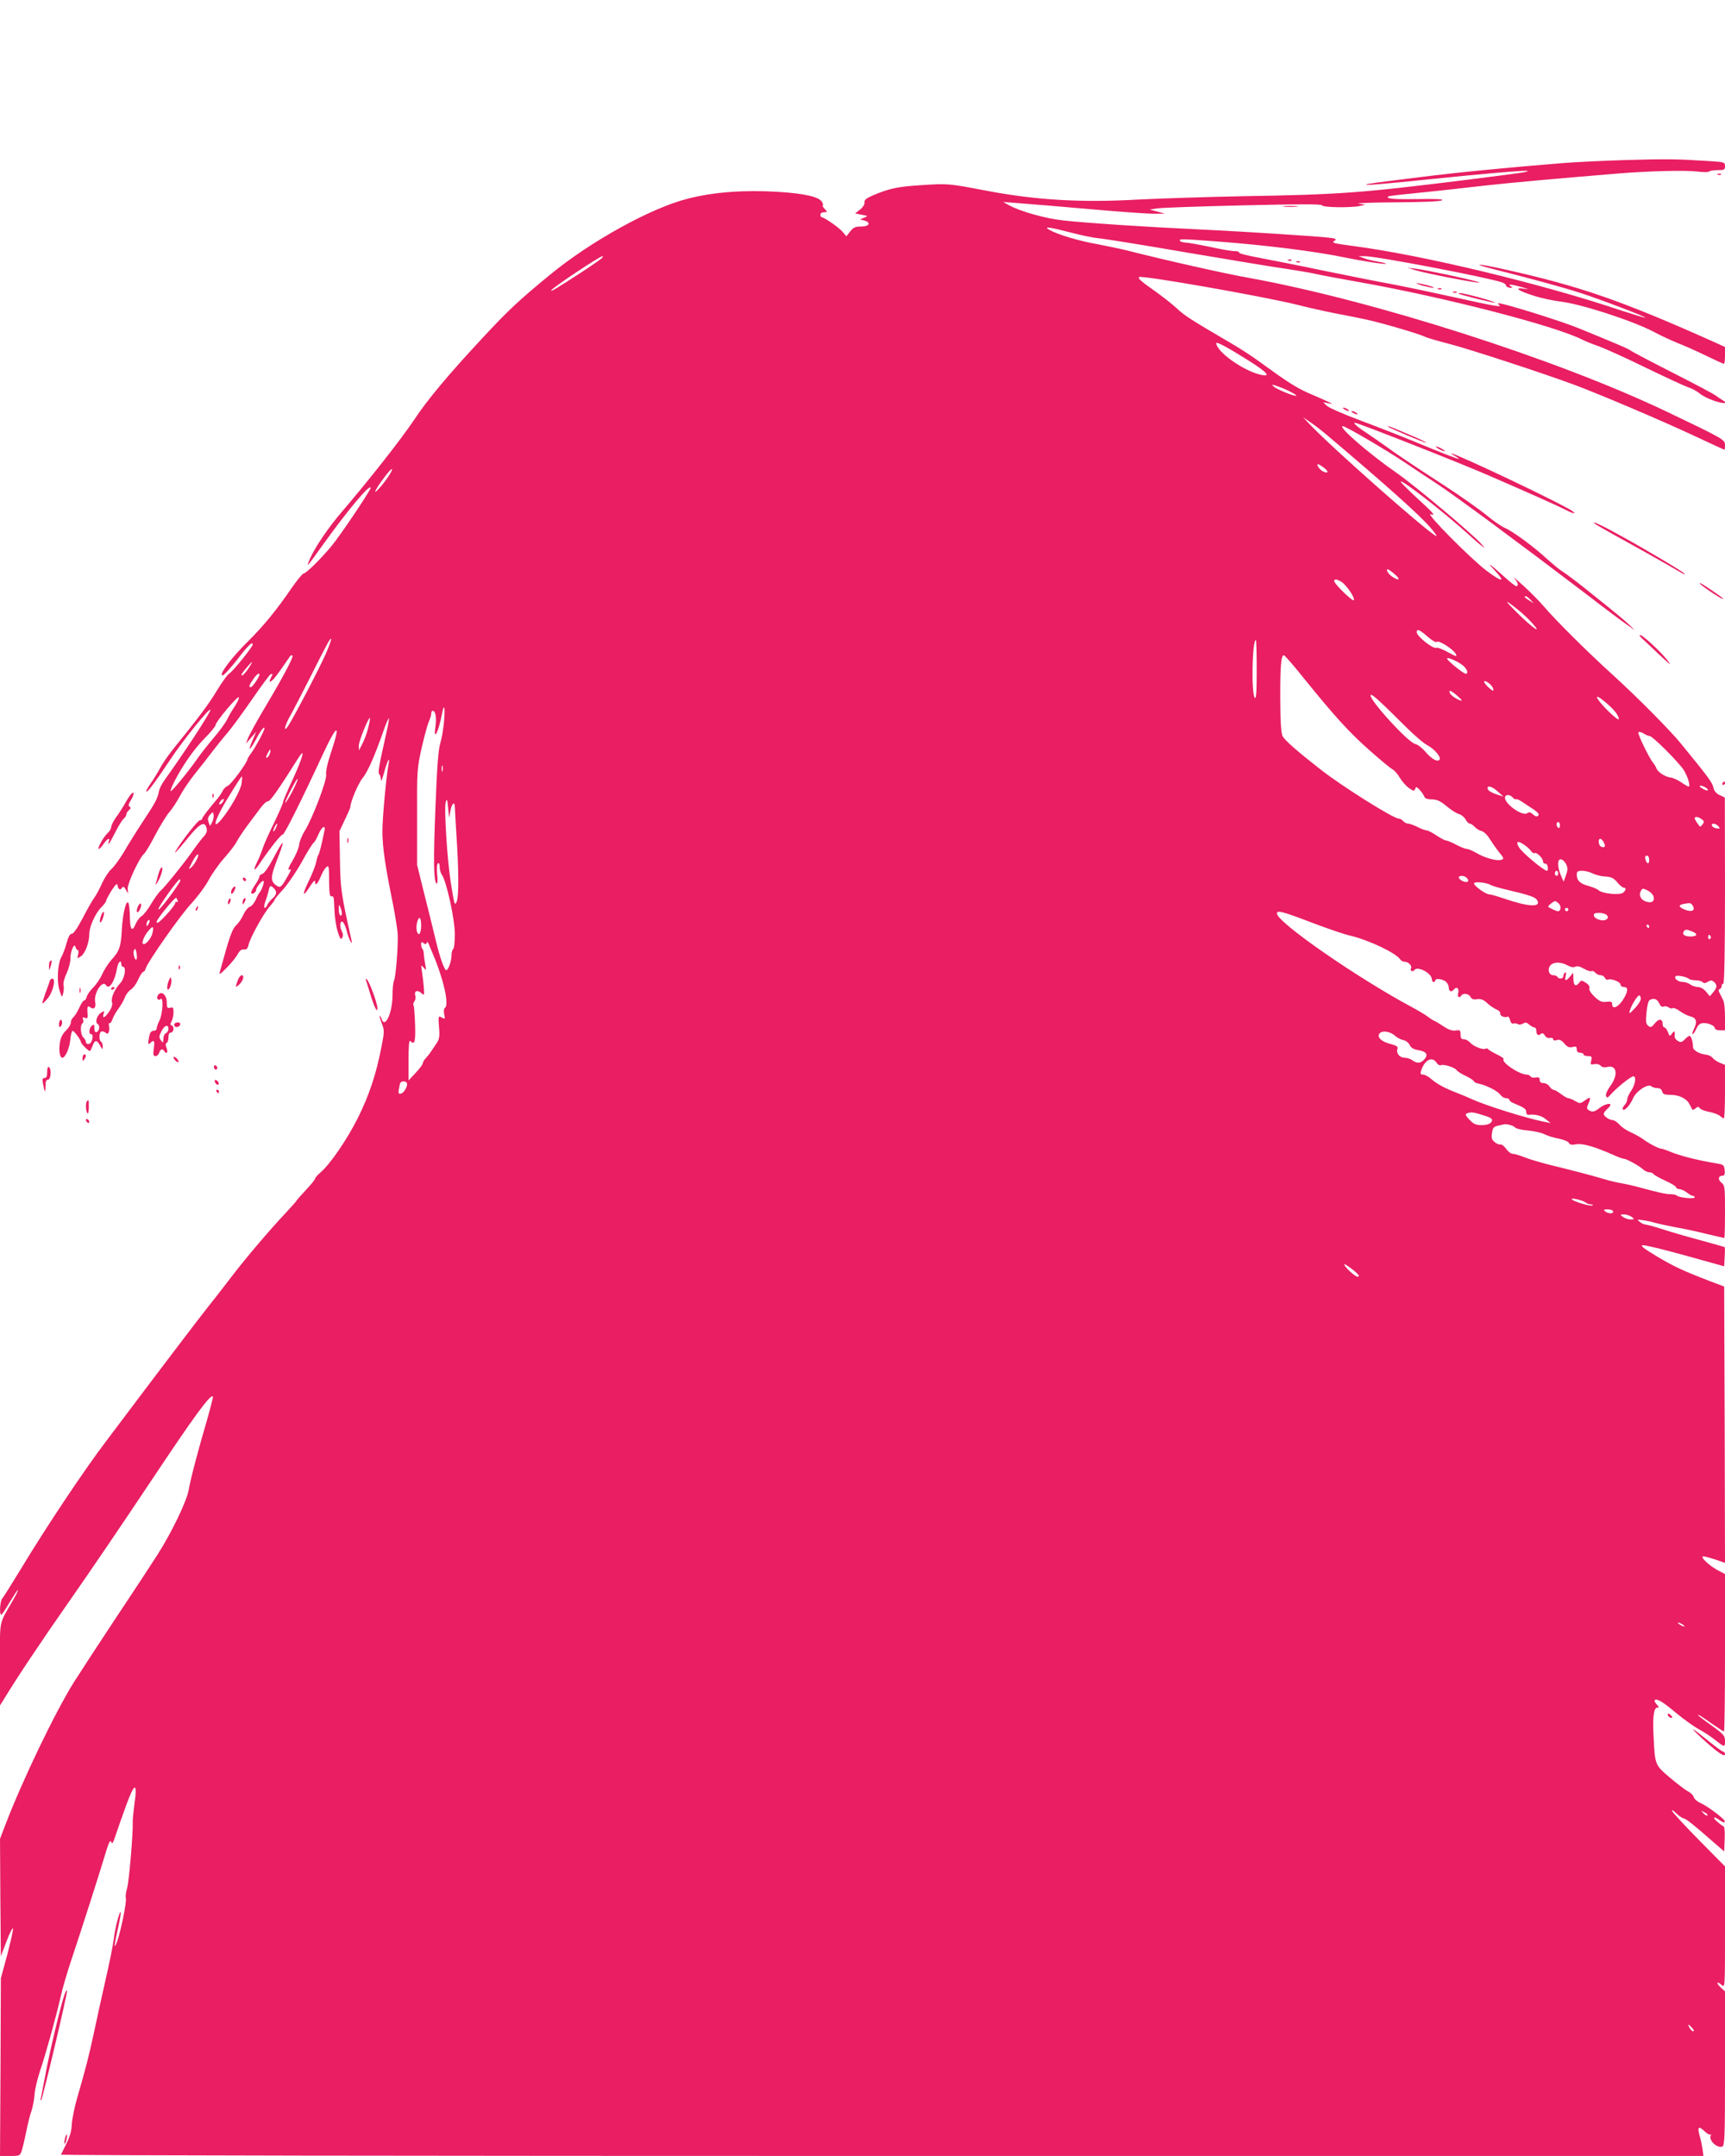 <?xml version="1.0" standalone="no"?>
<!DOCTYPE svg PUBLIC "-//W3C//DTD SVG 20010904//EN"
 "http://www.w3.org/TR/2001/REC-SVG-20010904/DTD/svg10.dtd">
<svg version="1.0" xmlns="http://www.w3.org/2000/svg"
 width="1024pt" height="1280pt" viewBox="0 0 1024 1280"
 preserveAspectRatio="xMidYMid meet">
<g transform="translate(0,1280) scale(0.1,-0.1)"
fill="#e91e63" stroke="none">
<path d="M9655 11850 c-132 -4 -301 -12 -375 -18 -323 -26 -633 -56 -845 -83
-276 -34 -325 -41 -325 -45 0 -5 96 3 380 32 298 31 573 55 578 49 6 -6 -34
-11 -348 -51 -650 -81 -763 -89 -1345 -99 -203 -4 -484 -13 -624 -20 -330 -19
-600 -3 -886 51 -236 45 -237 45 -392 35 -145 -9 -193 -19 -296 -63 -36 -16
-47 -26 -45 -39 2 -11 -9 -29 -26 -43 l-30 -23 40 -8 c38 -7 38 -8 14 -17
l-25 -11 25 -6 c43 -12 31 -36 -18 -36 -35 0 -46 -5 -65 -29 l-23 -29 -20 24
c-19 25 -111 89 -126 89 -4 0 -8 7 -8 15 0 9 9 15 22 15 20 0 21 1 3 20 -10
11 -15 20 -11 20 4 0 2 9 -4 20 -16 31 -102 51 -262 61 -200 12 -380 -1 -533
-40 -220 -55 -578 -253 -821 -453 -186 -153 -247 -210 -402 -377 -200 -215
-324 -363 -402 -481 -79 -118 -266 -356 -431 -549 -79 -92 -158 -208 -188
-276 -27 -62 -23 -57 79 85 144 201 280 363 280 333 0 -14 -183 -287 -234
-347 -63 -76 -150 -161 -164 -161 -6 0 -40 -41 -75 -92 -81 -119 -164 -221
-252 -308 -101 -99 -180 -205 -154 -205 8 0 47 43 88 95 65 85 91 109 91 88 0
-13 -114 -155 -137 -170 -13 -8 -46 -54 -75 -102 -47 -79 -107 -159 -259 -347
-32 -40 -67 -91 -79 -115 -13 -24 -38 -65 -56 -91 -19 -27 -30 -48 -24 -48 9
0 56 63 137 185 80 121 242 322 242 300 0 -16 -163 -265 -270 -413 -17 -23
-32 -53 -35 -67 -8 -45 -22 -71 -91 -175 -37 -56 -89 -139 -115 -184 -26 -44
-61 -92 -77 -106 -16 -14 -40 -51 -55 -83 -14 -32 -35 -72 -48 -89 -12 -17
-43 -72 -69 -122 -30 -57 -54 -91 -63 -90 -10 1 -20 -16 -31 -55 -8 -31 -22
-68 -31 -83 -22 -40 -28 -144 -11 -198 14 -44 15 -44 22 -17 4 15 5 36 2 48
-3 11 5 44 19 72 13 29 23 69 22 88 -1 40 24 96 30 67 2 -10 8 -18 13 -18 5 0
6 -12 3 -27 -7 -26 -7 -26 17 -10 25 18 49 82 49 133 0 42 36 122 71 157 16
16 29 33 29 39 0 6 15 33 32 61 28 41 34 46 36 28 4 -23 17 -28 28 -10 4 8 12
3 20 -12 l14 -24 -2 30 c-1 32 69 182 96 205 9 7 39 57 66 110 28 53 65 114
83 136 19 21 48 66 66 100 18 34 59 94 92 135 33 41 79 99 101 129 23 30 63
80 89 110 26 30 91 120 146 199 54 79 104 146 111 149 11 3 12 0 3 -16 -15
-29 -14 -37 5 -21 14 11 33 37 106 143 4 6 10 7 14 4 8 -8 -57 -130 -169 -318
-44 -74 -86 -151 -94 -170 l-13 -35 30 35 31 35 -21 -48 c-31 -70 -19 -68 19
2 28 54 51 83 51 66 0 -12 -53 -111 -76 -142 -13 -17 -24 -35 -25 -40 -1 -20
-96 -149 -116 -158 -12 -5 -26 -18 -31 -30 -5 -11 -19 -32 -30 -45 -59 -70
-92 -113 -92 -121 0 -5 -6 -9 -14 -9 -11 0 -101 -114 -140 -177 -20 -33 7 -5
68 70 71 88 101 105 112 61 5 -19 0 -32 -18 -52 -14 -15 -45 -56 -70 -92 -51
-72 -159 -206 -186 -230 -10 -8 -35 -43 -56 -78 -20 -34 -46 -67 -57 -72 -10
-6 -26 -27 -34 -46 -20 -49 -33 -35 -34 37 0 34 -4 71 -7 83 -12 37 -35 -49
-41 -154 -5 -101 -15 -128 -62 -179 -16 -18 -41 -55 -54 -84 -13 -29 -38 -65
-55 -81 -17 -17 -33 -40 -37 -53 -3 -13 -10 -23 -16 -23 -5 0 -19 -20 -29 -44
-11 -24 -27 -49 -35 -56 -8 -7 -15 -21 -15 -32 0 -11 -13 -32 -29 -47 -20 -19
-31 -41 -36 -73 -7 -47 0 -88 15 -88 17 0 42 55 47 106 3 30 9 54 14 54 9 0
49 -54 49 -67 0 -9 44 -53 53 -53 3 0 10 14 16 30 13 37 26 38 45 3 14 -26 15
-26 16 -6 0 12 -4 25 -10 28 -13 8 -13 52 0 60 6 4 17 1 25 -5 12 -10 16 -9
21 4 3 9 4 25 1 36 -3 11 -1 18 3 15 4 -3 13 9 18 25 6 16 22 45 36 63 14 19
31 48 37 65 6 17 22 38 36 47 14 9 34 37 44 61 11 24 24 44 29 44 5 0 12 9 15
21 14 42 206 316 270 384 36 39 82 100 102 137 19 37 62 98 94 134 33 37 66
80 74 97 8 16 35 57 60 91 25 33 60 81 79 106 18 25 39 44 47 43 12 -2 64 72
177 252 47 75 33 17 -27 -115 -34 -72 -61 -136 -61 -143 0 -7 -24 -62 -53
-122 -30 -61 -60 -128 -67 -150 -7 -22 -21 -57 -31 -77 -29 -57 -22 -67 11
-17 64 95 127 174 138 174 10 0 104 187 240 480 84 180 106 185 48 11 -22 -65
-33 -117 -30 -134 6 -32 -80 -259 -127 -335 -17 -27 -31 -63 -33 -80 -1 -18
-18 -60 -38 -94 -25 -41 -31 -60 -21 -56 13 5 12 -2 -6 -33 -42 -75 -47 -78
-72 -60 -33 23 -33 51 0 136 58 148 51 153 -21 16 -23 -44 -50 -81 -60 -84
-10 -2 -18 -10 -18 -16 0 -6 -11 -28 -25 -48 -28 -42 -32 -60 -10 -52 8 4 15
12 15 19 0 17 37 62 45 54 5 -6 -13 -58 -25 -69 -3 -3 -13 -21 -22 -42 -9 -20
-25 -39 -36 -42 -11 -4 -27 -24 -37 -46 -10 -22 -27 -47 -37 -57 -30 -27 -42
-60 -103 -283 -6 -20 2 -15 43 27 28 28 56 64 64 80 10 19 21 27 35 26 16 -2
23 4 28 27 9 41 88 184 124 226 17 19 31 38 31 42 0 4 23 32 51 62 27 30 77
103 110 162 32 59 64 110 70 114 6 3 19 26 29 50 20 46 44 60 36 22 -19 -92
-30 -134 -36 -143 -4 -5 -10 -26 -14 -45 -3 -19 -23 -68 -42 -108 -42 -85 -39
-106 5 -36 18 28 31 42 31 32 0 -31 14 -19 33 26 10 25 25 50 33 57 17 14 17
10 18 -101 1 -54 4 -74 14 -72 13 2 14 0 17 -73 2 -59 12 -119 27 -158 9 -24
13 -26 20 -13 5 9 5 23 -2 35 -14 27 -13 64 3 59 6 -3 17 -25 24 -50 12 -52
39 -104 29 -58 -62 278 -65 304 -68 474 l-3 171 32 68 c18 37 33 72 33 77 0
29 47 140 72 170 30 36 72 131 123 277 16 46 31 81 33 78 3 -2 -5 -46 -17 -97
-40 -178 -49 -228 -40 -234 5 -3 9 -17 10 -32 0 -16 8 0 19 41 20 74 37 104
26 46 -14 -76 -36 -318 -36 -393 0 -94 16 -205 65 -445 13 -69 25 -145 26
-170 3 -72 -12 -254 -22 -273 -5 -9 -9 -50 -9 -90 -1 -104 -46 -199 -65 -137
-4 11 -9 19 -11 17 -2 -3 4 -23 13 -46 15 -39 15 -48 -2 -134 -31 -163 -73
-289 -140 -424 -65 -130 -167 -279 -225 -327 -16 -14 -30 -30 -30 -35 0 -6
-25 -36 -55 -68 -30 -32 -55 -60 -55 -63 0 -2 -28 -33 -62 -70 -99 -105 -237
-268 -316 -371 -40 -52 -106 -138 -148 -190 -66 -84 -255 -332 -606 -799 -127
-167 -352 -504 -498 -746 -57 -93 -109 -177 -117 -186 -14 -17 -18 -103 -4
-95 5 3 27 37 50 76 23 38 44 70 47 70 3 0 -8 -24 -24 -52 -92 -160 -82 -113
-82 -388 l0 -245 22 35 c82 135 222 344 387 580 106 151 325 473 486 715 259
389 354 519 369 504 2 -2 -14 -65 -35 -139 -54 -184 -99 -355 -109 -416 -11
-65 -100 -251 -185 -384 -37 -58 -149 -229 -250 -380 -100 -151 -210 -320
-245 -375 -110 -175 -305 -579 -409 -851 l-31 -81 2 -349 3 -348 34 89 c19 50
36 83 38 75 2 -8 -14 -78 -34 -155 l-38 -140 -2 -527 -3 -528 59 0 c58 0 60 1
70 32 6 18 18 69 27 113 8 43 22 99 31 123 8 25 16 68 18 96 1 29 17 93 33
142 34 101 91 305 122 439 11 50 38 142 59 205 61 183 168 516 202 630 23 77
33 100 39 85 5 -16 11 -8 25 35 10 30 38 111 63 179 51 141 69 144 50 10 -6
-46 -11 -95 -10 -109 2 -69 -22 -350 -33 -388 -7 -23 -11 -51 -8 -62 6 -21
-30 -197 -52 -257 -20 -55 -18 -26 5 78 12 51 19 94 16 96 -7 7 -34 -98 -41
-162 -4 -33 -27 -148 -52 -255 -24 -107 -55 -247 -68 -310 -26 -121 -48 -208
-98 -379 -16 -57 -30 -127 -31 -155 -1 -35 -11 -71 -31 -111 -16 -33 -31 -63
-33 -67 -2 -5 2191 -8 4873 -8 l4877 0 -5 38 c-3 20 -10 56 -17 80 -16 54 -7
63 28 29 16 -15 32 -24 37 -20 4 5 5 2 1 -4 -16 -28 36 -79 68 -67 14 5 16 57
16 463 l0 458 -25 23 c-29 27 -25 42 5 15 20 -18 20 -18 20 343 l0 361 -151
153 c-83 84 -155 162 -161 173 -7 14 -1 11 21 -9 17 -17 38 -31 46 -32 14 -2
61 -39 179 -143 l61 -53 3 73 c2 48 -1 75 -8 77 -6 2 -23 15 -38 28 -29 25
-18 33 14 9 22 -16 37 -19 32 -6 -6 16 -105 90 -141 105 -19 8 -38 24 -42 35
-3 12 -19 28 -35 36 -16 8 -64 45 -107 81 -89 76 -89 75 -97 244 -7 121 2 177
25 172 9 -2 7 4 -5 17 -11 12 -17 24 -13 27 12 12 46 -8 127 -76 46 -38 106
-81 134 -96 28 -15 69 -42 91 -59 63 -50 65 -50 65 -12 0 32 -7 40 -80 93 -44
31 -80 59 -80 61 0 6 18 -5 87 -54 34 -23 64 -43 67 -43 3 0 6 210 6 468 l0
467 -44 23 c-52 28 -108 82 -84 82 8 0 40 -9 71 -19 l57 -20 -2 821 -3 820
-85 32 c-158 61 -215 87 -318 149 -78 47 -97 63 -80 64 13 2 127 -26 253 -61
l230 -64 3 55 c2 31 2 57 0 59 -2 1 -64 19 -138 39 -74 20 -176 49 -227 66
-50 16 -98 29 -106 29 -7 0 -22 7 -33 16 -18 14 -17 15 16 10 19 -2 53 -9 75
-16 22 -6 74 -17 115 -25 41 -7 124 -24 183 -39 60 -14 110 -26 113 -26 2 0 4
70 4 156 0 148 -1 157 -22 173 -22 19 -18 41 8 41 11 0 14 9 12 33 -3 29 -7
33 -43 39 -127 21 -226 47 -292 75 -17 7 -35 13 -40 13 -15 0 -75 31 -108 56
-17 12 -50 31 -75 42 -25 11 -55 31 -67 46 -13 14 -31 26 -40 26 -21 1 -53 23
-53 37 0 5 9 18 20 28 11 10 20 21 20 25 0 14 -38 3 -65 -18 -30 -24 -43 -26
-64 -13 -12 8 -13 14 -3 36 19 41 14 47 -18 23 -29 -21 -31 -21 -59 -5 -16 9
-34 17 -41 17 -6 0 -26 11 -44 25 -18 14 -38 25 -44 25 -7 0 -17 9 -24 20 -7
11 -23 20 -35 20 -16 0 -23 6 -23 19 0 14 -6 17 -24 14 -13 -3 -27 0 -30 6 -4
6 -14 11 -22 11 -45 0 -156 75 -138 93 3 2 -15 15 -40 27 -25 12 -48 26 -52
31 -3 5 -10 7 -15 3 -15 -9 -73 14 -92 36 -9 11 -26 20 -37 20 -15 0 -20 7
-20 28 0 26 -3 28 -29 24 -22 -3 -43 5 -76 27 -25 17 -49 31 -52 31 -3 0 -20
11 -37 24 -17 13 -60 38 -95 57 -320 171 -801 504 -801 556 0 21 34 12 219
-59 86 -32 183 -66 217 -73 112 -27 272 -103 297 -142 4 -7 16 -13 26 -13 22
0 45 -25 37 -39 -4 -5 -2 -12 3 -15 5 -4 12 -2 16 4 17 28 105 -17 105 -55 0
-8 5 -15 10 -15 6 0 10 4 10 9 0 15 43 9 63 -7 9 -8 17 -23 17 -33 0 -25 15
-32 30 -14 17 21 33 8 26 -21 -6 -24 7 -33 19 -14 10 16 44 11 54 -8 7 -14 18
-18 40 -14 22 3 37 -3 58 -22 15 -15 40 -32 56 -39 15 -6 25 -17 23 -24 -5
-13 28 -28 43 -19 5 3 12 -6 15 -20 4 -16 12 -24 20 -21 7 3 19 1 26 -3 7 -5
21 -3 31 3 14 9 22 7 37 -6 10 -9 24 -17 30 -17 7 0 12 -8 12 -18 0 -25 11
-34 26 -21 10 8 16 5 25 -9 7 -12 19 -17 31 -14 10 2 18 -1 18 -8 0 -7 8 -9
21 -5 16 5 28 0 45 -20 18 -21 29 -26 49 -21 21 5 25 3 25 -14 0 -13 7 -20 20
-20 11 0 20 -4 20 -10 0 -5 12 -10 26 -10 23 0 25 -3 20 -26 -6 -24 -5 -26 18
-22 15 3 31 -1 38 -9 7 -9 21 -12 41 -7 56 12 64 -49 16 -114 -18 -25 -29 -49
-25 -58 5 -14 8 -13 24 4 35 41 123 112 138 112 20 0 11 -54 -17 -92 -10 -15
-19 -35 -19 -44 0 -10 -7 -26 -17 -36 -9 -10 -13 -21 -10 -25 11 -10 43 24 62
68 20 44 90 88 109 69 5 -5 21 -10 34 -10 15 0 26 -7 29 -20 4 -16 14 -20 48
-20 53 0 98 -22 115 -57 8 -16 16 -30 17 -32 1 -2 10 2 19 9 13 11 17 11 24 1
4 -7 29 -17 55 -22 27 -5 56 -16 65 -24 9 -8 20 -15 23 -15 4 0 7 71 7 159 l0
159 -30 12 c-17 7 -36 20 -43 29 -7 9 -23 17 -37 19 -44 5 -80 26 -80 47 0 30
-11 65 -21 65 -4 0 -17 -9 -28 -21 -16 -17 -23 -19 -41 -9 -11 6 -20 19 -19
28 3 32 -1 36 -15 16 -14 -18 -15 -18 -25 9 -6 15 -15 27 -21 27 -5 0 -10 9
-10 19 0 33 -22 36 -46 6 -20 -25 -25 -27 -40 -15 -14 12 -15 26 -10 79 3 36
11 68 18 73 24 15 45 8 57 -18 8 -18 17 -24 27 -20 9 4 23 1 30 -5 7 -6 18 -8
24 -4 5 3 25 -5 42 -18 18 -13 46 -27 61 -31 37 -9 44 -30 24 -72 -9 -19 -13
-34 -9 -34 4 0 14 15 22 33 11 23 22 32 40 33 31 2 70 -16 70 -31 0 -6 14 -12
30 -12 l30 0 0 79 c0 43 -4 87 -10 98 -5 11 -15 30 -21 42 -9 17 -9 23 0 26 6
2 11 10 11 18 0 8 4 14 10 14 6 0 10 192 10 553 l-1 552 -29 14 c-18 7 -33 23
-37 39 -9 38 -22 56 -196 269 -66 81 -261 277 -405 408 -145 131 -336 321
-404 401 -24 28 -79 85 -123 125 -44 40 -70 62 -57 48 23 -26 29 -49 13 -49
-6 0 -36 24 -68 53 -87 78 -113 97 -65 46 73 -77 53 -80 -44 -7 -94 71 -369
349 -331 335 32 -12 16 8 -78 93 -51 47 -95 91 -99 98 -15 32 252 -175 404
-313 30 -28 64 -57 75 -65 l20 -15 -20 24 c-49 57 -393 346 -505 424 -162 112
-352 277 -319 277 17 0 252 -138 369 -216 41 -28 127 -85 190 -126 114 -75
508 -367 894 -661 109 -84 217 -165 240 -180 l41 -29 -35 34 c-36 33 -59 53
-204 169 -100 81 -163 129 -201 153 -16 11 -52 41 -80 66 -73 69 -204 165
-248 184 -21 8 -73 44 -115 79 -43 35 -156 115 -252 177 -184 119 -284 187
-347 233 -21 15 -68 48 -104 72 -60 39 -90 65 -75 65 17 0 632 -242 796 -314
244 -106 402 -176 458 -205 60 -31 65 -19 5 13 -197 107 -802 388 -670 311 15
-8 27 -17 27 -19 0 -5 -109 38 -280 109 -63 26 -198 79 -300 117 -102 38 -194
78 -205 90 l-20 20 30 -6 c29 -5 29 -5 5 6 -14 7 -65 30 -115 51 -83 37 -123
62 -313 200 -37 27 -110 74 -162 104 -234 137 -268 159 -315 203 -27 25 -87
72 -132 104 -80 56 -99 73 -91 81 13 13 734 -114 933 -163 66 -17 170 -40 230
-52 61 -11 144 -28 185 -37 86 -18 318 -86 348 -102 11 -6 74 -24 139 -41 109
-27 574 -179 758 -248 139 -52 507 -208 697 -297 100 -47 183 -85 185 -85 2 0
3 13 3 28 0 32 -11 38 -350 200 -652 311 -1737 658 -2474 792 -143 25 -497
105 -721 162 -44 11 -127 28 -184 39 -104 18 -234 57 -281 84 -40 23 -3 18
128 -16 64 -17 140 -32 167 -34 28 -2 264 -40 525 -85 261 -44 525 -88 585
-96 61 -9 137 -22 170 -29 33 -8 152 -30 265 -50 502 -89 1165 -260 1324 -342
16 -8 59 -26 95 -38 36 -13 163 -70 281 -128 118 -57 232 -110 253 -117 21 -6
51 -23 67 -36 15 -14 55 -33 87 -44 58 -19 84 -17 49 4 -10 6 -28 18 -40 27
-11 9 -122 68 -246 131 -124 63 -238 123 -254 133 -27 18 -53 29 -309 134
-108 45 -450 151 -482 151 -5 0 -3 -5 5 -11 21 -15 -26 -7 -270 47 -113 25
-274 59 -357 75 -84 15 -273 53 -420 83 -148 31 -321 65 -385 77 -65 12 -115
25 -113 30 3 4 -7 8 -22 8 -15 -1 -82 10 -148 25 -66 14 -132 25 -147 26 -15
0 -30 5 -33 10 -8 13 3 13 240 -5 264 -20 560 -57 720 -90 117 -24 257 -46
262 -41 3 2 -17 8 -44 12 -26 4 -64 13 -83 20 l-35 13 37 0 c64 2 744 -129
816 -156 13 -5 23 -13 22 -18 0 -6 10 -11 22 -13 18 -2 20 -1 8 7 -13 10 -13
11 0 11 8 0 38 -7 65 -15 43 -13 44 -14 12 -9 -64 9 -34 -13 56 -41 45 -15
117 -30 159 -35 127 -15 439 -117 563 -184 33 -18 92 -45 130 -61 39 -15 116
-49 171 -76 56 -27 104 -49 108 -49 3 0 6 23 6 50 l0 50 -57 26 c-553 248
-803 335 -1248 434 -155 35 -211 39 -80 5 218 -55 418 -109 520 -142 120 -38
397 -144 392 -149 -2 -2 -64 17 -138 41 -473 160 -1190 332 -1599 385 -47 6
-93 13 -103 16 -17 5 -17 7 -1 18 14 10 -14 15 -157 25 -305 21 -468 30 -689
41 -263 12 -630 36 -765 51 -103 10 -259 54 -324 90 l-36 20 65 -5 c80 -6 264
-21 560 -47 124 -10 250 -19 280 -18 l55 1 -45 12 -45 12 45 7 c25 4 254 12
510 18 339 8 465 8 468 0 4 -13 169 -15 223 -4 l34 8 -40 6 c-22 3 77 7 220 8
158 1 266 5 275 12 10 7 -34 9 -147 7 -143 -2 -187 2 -172 16 2 2 56 9 119 15
137 14 236 24 470 51 155 17 388 38 775 70 185 15 393 20 468 12 38 -5 70 -5
73 0 3 4 25 8 50 8 40 0 44 2 44 24 0 23 -3 24 -97 30 -188 12 -250 13 -488 6z
m-6080 -580 c-4 -6 -57 -43 -118 -83 -155 -101 -192 -123 -184 -110 12 19 288
202 305 203 2 0 0 -5 -3 -10z m3839 -612 c108 -68 132 -96 75 -84 -102 20
-268 137 -269 189 0 11 79 -32 194 -105z m252 -187 c22 -11 34 -20 27 -21 -20
0 -117 40 -133 56 -13 13 -10 13 26 0 23 -8 59 -23 80 -35z m216 -258 c352
-298 542 -468 608 -544 30 -34 45 -57 34 -51 -68 38 -633 538 -754 668 l-35
37 45 -31 c25 -17 71 -52 102 -79z m-2 -213 c0 -13 -33 0 -47 18 -23 28 -14
34 17 12 17 -12 30 -25 30 -30z m-5573 -27 c-14 -21 -39 -54 -57 -73 -42 -47
-22 -5 33 68 45 60 61 64 24 5z m5973 -583 c37 -31 26 -41 -15 -14 -23 15 -41
44 -27 44 4 0 23 -13 42 -30z m-316 -45 c30 -20 79 -92 73 -108 -4 -13 -117
97 -117 113 0 14 17 12 44 -5z m1122 -107 l19 -21 -27 18 c-29 18 -34 25 -20
25 5 0 17 -10 28 -22z m-75 -58 c24 -19 62 -54 84 -79 66 -73 3 -30 -89 61
-80 80 -79 85 5 18z m-535 -161 c27 -23 50 -36 53 -30 9 13 96 -42 112 -70 10
-20 6 -19 -46 9 -32 18 -62 29 -67 26 -18 -11 -118 68 -118 93 0 22 17 15 66
-28z m-6540 -96 c-32 -75 -190 -379 -225 -432 -30 -46 -22 0 10 56 18 32 70
132 116 223 104 207 123 243 129 237 2 -2 -11 -40 -30 -84z m5524 -100 c0
-133 -3 -174 -11 -166 -22 22 -16 343 6 343 3 0 5 -80 5 -177z m272 -40 c188
-233 278 -332 396 -436 64 -57 127 -109 139 -115 12 -7 31 -29 43 -50 12 -20
35 -47 53 -60 28 -20 32 -20 38 -5 5 14 8 13 27 -7 12 -13 24 -31 27 -39 3
-11 18 -17 45 -17 32 -1 51 -10 88 -41 26 -22 59 -43 73 -46 14 -4 31 -18 39
-32 7 -14 19 -25 25 -25 7 0 20 -9 29 -19 10 -11 28 -22 41 -25 13 -3 34 -23
46 -43 13 -21 38 -57 56 -80 32 -39 33 -42 14 -48 -26 -8 -96 11 -147 41 -22
13 -48 24 -57 24 -9 0 -37 11 -63 25 -26 14 -53 25 -60 25 -7 0 -33 14 -57 30
-25 17 -51 30 -59 30 -8 0 -31 9 -53 20 -22 11 -47 20 -56 20 -9 0 -22 7 -29
15 -7 8 -19 15 -27 15 -31 0 -331 188 -462 290 -142 111 -216 176 -228 201 -8
17 -13 89 -13 220 -1 192 5 259 21 259 5 0 55 -57 111 -127z m956 63 c22 -20
30 -46 13 -46 -14 0 -111 79 -111 90 0 12 68 -18 98 -44z m-7214 -16 c-15 -22
-31 -40 -37 -40 -10 0 1 17 37 58 29 33 29 27 0 -18z m66 -36 c0 -13 -42 -74
-51 -74 -14 0 -11 11 14 47 20 30 37 42 37 27z m7320 -74 c6 -11 7 -20 3 -20
-10 0 -53 42 -53 52 0 14 39 -11 50 -32z m-210 -50 c19 -17 31 -30 27 -30 -17
0 -65 30 -70 45 -9 22 4 18 43 -15z m-305 -185 c49 -49 107 -99 129 -110 40
-21 81 -69 72 -84 -11 -18 -47 2 -83 44 -20 24 -47 45 -62 48 -43 9 -282 272
-264 291 7 7 49 -31 208 -189z m-6951 122 c-16 -23 -36 -58 -45 -77 -9 -19
-45 -69 -80 -110 -35 -41 -79 -97 -98 -125 -51 -73 -152 -197 -158 -192 -2 3
7 28 22 57 49 96 117 193 181 258 35 35 64 71 64 78 0 19 134 178 138 164 2
-6 -9 -30 -24 -53z m8190 -28 c15 -17 26 -38 26 -47 0 -10 -24 8 -65 48 -72
72 -89 111 -26 60 22 -17 51 -44 65 -61z m-6948 -61 c-4 -46 -14 -105 -23
-133 -11 -36 -19 -139 -28 -375 -13 -320 -11 -445 7 -456 5 -3 7 20 3 54 -3
37 -1 63 5 67 6 4 10 -6 10 -22 0 -16 6 -37 14 -48 27 -40 76 -264 76 -351 0
-46 -4 -86 -10 -89 -5 -3 -10 -21 -10 -39 0 -32 -19 -86 -31 -86 -11 0 -38 75
-63 180 -14 58 -44 182 -68 275 l-42 170 0 285 c-1 277 0 288 27 410 16 69 35
139 43 157 8 17 14 38 14 47 0 9 4 16 9 16 16 0 23 -39 16 -92 -14 -97 19 -34
40 80 12 60 18 32 11 -50z m-451 -42 c-8 -31 -24 -74 -35 -94 l-19 -37 -1 29
c0 27 59 171 66 163 2 -2 -3 -29 -11 -61z m7608 -46 c17 0 167 -150 201 -200
24 -36 43 -100 30 -100 -4 0 -25 12 -45 26 -21 14 -49 27 -63 28 -32 4 -75 32
-83 54 -3 9 -12 24 -19 32 -24 29 -94 172 -88 182 3 5 16 2 30 -6 13 -9 30
-16 37 -16z m-8190 -100 c-5 -19 -23 -39 -23 -25 0 9 20 45 24 45 2 0 2 -9 -1
-20z m1024 -107 c-3 -10 -5 -4 -5 12 0 17 2 24 5 18 2 -7 2 -21 0 -30z m-1193
-75 c-7 -44 -70 -155 -124 -218 -52 -60 -34 4 31 113 61 100 91 147 95 147 2
0 1 -19 -2 -42z m301 -48 c-21 -39 -40 -69 -42 -66 -2 2 13 36 33 75 20 39 39
70 41 67 3 -2 -12 -36 -32 -76z m8403 12 c2 -7 -5 -7 -22 1 -14 7 -26 15 -26
19 0 11 43 -7 48 -20z m-1246 -12 l33 -30 -35 12 c-39 12 -60 26 -60 39 0 18
31 8 62 -21z m88 -35 c7 -8 15 -13 19 -10 4 2 19 -4 33 -13 14 -9 44 -30 68
-45 31 -21 39 -32 31 -40 -7 -7 -16 -5 -31 8 -14 13 -23 15 -32 8 -31 -25
-152 66 -132 99 8 13 30 9 44 -7z m-7660 -30 c-7 -9 -15 -13 -18 -10 -3 2 1
11 8 20 7 9 15 13 18 10 3 -2 -1 -11 -8 -20z m1354 -47 c9 44 26 57 26 20 0
-13 5 -90 10 -173 13 -199 14 -354 2 -385 -12 -31 -15 -25 -36 110 -21 132
-41 442 -30 478 7 23 9 18 14 -33 l6 -60 8 43z m-1415 -70 l-12 -22 -9 23 c-6
18 -4 29 9 44 18 19 18 19 21 -1 2 -12 -2 -31 -9 -44z m8843 18 c15 -11 16
-16 4 -31 -12 -17 -14 -17 -29 6 -10 13 -17 27 -17 31 0 12 23 9 42 -6z m-842
-37 c0 -11 -4 -17 -10 -14 -5 3 -10 13 -10 21 0 8 5 14 10 14 6 0 10 -9 10
-21z m-7622 -14 c-6 -14 -13 -23 -15 -21 -5 5 15 46 22 46 3 0 -1 -11 -7 -25z
m8563 9 c11 -14 10 -15 -11 -12 -13 1 -25 9 -28 16 -5 17 23 15 39 -4z m-681
-95 c13 -24 8 -34 -15 -26 -16 7 -21 47 -5 47 5 0 14 -9 20 -21z m-470 -16
c14 -9 31 -25 38 -35 7 -10 17 -16 22 -13 12 7 50 -31 50 -50 0 -8 6 -14 12
-12 7 1 14 -8 16 -20 2 -13 0 -23 -5 -23 -18 0 -146 107 -165 138 -23 37 -9
44 32 15z m-7884 -90 c-8 -16 -22 -36 -32 -44 -16 -13 -16 -11 1 21 9 19 22
41 28 48 17 21 19 5 3 -25z m8624 1 c0 -28 -15 -25 -23 6 -3 13 0 20 9 20 8 0
14 -10 14 -26z m-493 -25 c10 -22 10 -34 -1 -65 l-14 -39 -16 37 c-22 52 -22
101 1 96 10 -2 23 -15 30 -29z m-47 -54 c0 -8 -4 -15 -10 -15 -5 0 -10 7 -10
15 0 8 5 15 10 15 6 0 10 -7 10 -15z m205 -1 c16 -8 50 -17 74 -18 36 -2 50
-9 71 -34 15 -18 32 -32 38 -32 17 0 15 -15 -3 -30 -19 -16 -122 -6 -145 14
-8 8 -35 19 -60 26 -50 13 -70 32 -70 67 0 19 5 23 33 23 17 0 45 -7 62 -16z
m-746 -28 c8 -10 9 -16 2 -21 -13 -7 -51 12 -51 25 0 15 36 12 49 -4z m-7639
-15 c0 -5 -29 -49 -65 -97 -36 -49 -65 -81 -65 -72 0 15 116 178 127 178 1 0
3 -4 3 -9z m7779 -25 c7 -5 48 -17 90 -27 137 -32 174 -45 185 -62 29 -46 -50
-42 -198 9 -38 13 -76 24 -85 24 -21 0 -91 50 -91 65 0 13 74 6 99 -9z m-7223
-20 c20 -21 17 -37 -9 -61 -13 -11 -26 -28 -30 -37 -3 -10 -11 -18 -16 -18 -5
0 -3 17 4 38 8 20 16 49 20 65 6 31 11 33 31 13z m8189 -47 c9 -28 -7 -42 -39
-33 -34 8 -50 37 -36 63 9 18 12 18 39 5 17 -8 33 -24 36 -35z m-8761 -25 c3
-8 2 -12 -4 -9 -6 3 -10 0 -10 -7 0 -7 -25 -40 -55 -72 -41 -44 -55 -53 -55
-38 0 14 104 142 116 142 1 0 5 -7 8 -16z m8200 -19 c15 -16 12 -45 -6 -45 -9
0 -48 18 -57 26 -5 5 30 33 41 34 4 0 13 -7 22 -15z m796 -15 c15 -27 -10 -37
-50 -20 -36 15 -38 27 -7 33 42 8 46 7 57 -13z m-8021 -43 c1 -10 -3 -15 -9
-12 -5 3 -10 21 -9 38 0 27 2 29 9 12 5 -11 9 -28 9 -38z m7281 23 c0 -5 -4
-10 -10 -10 -5 0 -10 5 -10 10 0 6 5 10 10 10 6 0 10 -4 10 -10z m229 -34 c8
-10 8 -16 -2 -24 -18 -15 -71 0 -75 21 -3 13 4 17 31 17 19 0 40 -6 46 -14z
m-7039 -60 c0 -48 -15 -69 -25 -36 -8 25 3 80 16 80 5 0 9 -20 9 -44z m-1619
7 c-8 -15 -10 -15 -11 -2 0 17 10 32 18 25 2 -3 -1 -13 -7 -23z m8909 -13 c0
-5 -2 -10 -4 -10 -3 0 -8 5 -11 10 -3 6 -1 10 4 10 6 0 11 -4 11 -10z m-8885
-40 c-7 -32 -42 -73 -56 -64 -11 6 9 53 35 81 24 28 30 24 21 -17z m9139 10
c37 -14 32 -30 -8 -30 -36 0 -52 12 -41 30 8 13 17 13 49 0z m111 -29 c3 -5 1
-12 -5 -16 -5 -3 -10 1 -10 9 0 18 6 21 15 7z m-7622 -39 c3 9 7 6 12 -7 5
-11 16 -38 25 -60 63 -147 98 -303 71 -319 -6 -4 -8 -20 -4 -38 6 -28 5 -30
-15 -19 -20 11 -21 10 -16 -56 5 -57 2 -73 -15 -98 -11 -16 -26 -39 -33 -49
-7 -11 -21 -28 -30 -38 -10 -10 -18 -24 -18 -30 0 -7 -19 -33 -43 -58 l-42
-45 0 122 c0 77 3 119 10 113 26 -27 32 -8 29 95 -2 58 -6 110 -9 116 -4 5 -1
16 5 24 6 8 9 23 5 34 -8 27 12 36 35 16 19 -17 19 -16 16 31 -2 27 -7 69 -11
94 -6 43 -6 44 10 25 16 -19 16 -18 9 20 -4 22 -8 50 -8 62 -1 12 -4 25 -8 29
-5 4 -8 16 -8 27 0 16 3 17 14 8 11 -9 15 -9 19 1z m-1722 -96 c-8 -17 -24 32
-16 51 7 15 9 13 15 -12 3 -16 4 -34 1 -39z m-91 -31 c0 -8 5 -15 10 -15 22 0
10 -69 -16 -97 -34 -36 -57 -89 -49 -114 4 -13 -2 -33 -17 -55 -26 -38 -43
-45 -33 -13 6 18 5 19 -14 7 -26 -16 -39 -57 -21 -68 15 -9 10 -42 -7 -48 -8
-2 -13 6 -13 23 0 23 -2 26 -15 15 -17 -14 -20 -50 -4 -50 18 0 6 -55 -13 -58
-11 -2 -18 3 -18 11 0 8 -7 20 -15 27 -17 14 -21 75 -5 85 5 3 6 13 3 22 -5
13 -2 15 11 10 14 -5 17 -2 16 16 -4 49 -1 60 15 47 21 -17 37 -2 30 29 -11
53 43 137 65 101 18 -29 52 25 65 103 6 36 25 53 25 22z m8586 -7 c18 -10 35
-13 44 -8 7 4 21 4 32 -1 10 -5 27 -14 38 -19 12 -6 25 -8 29 -5 5 2 14 -2 21
-10 7 -8 21 -15 32 -15 10 0 21 -7 25 -16 3 -8 12 -13 19 -10 20 8 74 -14 74
-30 0 -8 9 -14 20 -14 28 0 25 -28 -7 -78 -28 -43 -63 -57 -63 -24 0 15 -6 17
-34 14 -28 -3 -40 2 -70 30 -23 22 -34 40 -31 50 4 9 -4 22 -21 33 -25 16 -28
16 -39 1 -20 -27 -35 -18 -35 22 l-1 37 -18 -22 c-25 -30 -35 -29 -27 3 5 17
3 23 -4 19 -5 -3 -10 -13 -10 -21 0 -16 -26 -19 -35 -4 -3 6 -15 10 -25 10
-26 0 -36 37 -16 59 19 21 62 21 102 -1z m719 -79 c5 -5 23 -9 40 -9 17 0 36
-5 42 -11 8 -8 16 -7 31 2 17 10 23 10 36 0 21 -18 20 -34 -4 -62 l-20 -24
-23 28 c-14 16 -33 27 -48 27 -14 0 -34 7 -45 15 -10 8 -31 15 -45 15 -28 0
-54 22 -42 34 8 8 64 -3 78 -15z m-285 -119 c0 -11 -16 -37 -36 -57 -32 -34
-35 -35 -29 -13 10 34 45 90 56 90 5 0 9 -9 9 -20z m-1457 -221 c11 -10 32
-21 47 -24 15 -3 32 -16 38 -29 8 -17 22 -26 52 -31 48 -8 60 -27 35 -55 -21
-24 -44 -25 -71 -5 -10 8 -31 15 -46 15 -30 0 -52 28 -42 54 4 11 -5 18 -39
27 -57 14 -86 42 -67 64 16 19 64 11 93 -16z m245 -159 c7 -11 18 -17 26 -14
19 7 83 -14 93 -30 5 -7 29 -23 56 -35 26 -13 47 -27 47 -31 0 -5 15 -12 33
-15 45 -10 109 -44 125 -66 7 -11 22 -19 33 -19 10 0 19 -5 19 -10 0 -6 12
-15 28 -21 60 -25 72 -33 72 -51 0 -10 6 -18 13 -17 39 5 76 -4 102 -25 l30
-24 -40 8 c-113 23 -349 98 -430 135 -16 8 -54 24 -83 35 -73 28 -122 54 -156
84 -16 14 -38 26 -48 26 -15 0 -18 5 -12 23 20 64 66 88 92 47z m-6113 -119
c8 -15 -15 -59 -35 -64 -13 -3 -16 1 -13 22 3 14 6 32 8 39 5 14 31 16 40 3z
m6395 -194 c48 -15 56 -23 40 -42 -7 -9 -29 -15 -54 -15 -33 0 -48 6 -69 28
-32 33 -33 39 -9 45 18 5 37 2 92 -16z m185 -72 c6 -6 39 -14 75 -17 36 -3 80
-13 98 -22 18 -9 55 -21 84 -26 29 -6 56 -17 61 -25 6 -12 17 -14 42 -9 40 7
110 -13 227 -65 26 -12 53 -21 58 -21 16 0 95 -44 114 -63 10 -9 26 -17 36
-17 10 0 22 -5 25 -10 4 -6 35 -24 71 -40 35 -16 64 -34 64 -39 0 -6 8 -11 19
-11 10 0 30 -9 44 -20 14 -11 30 -20 36 -20 6 0 11 -4 11 -9 0 -11 -91 -2
-105 10 -5 5 -22 9 -39 9 -27 0 -70 9 -201 45 -27 7 -68 16 -90 20 -22 3 -69
14 -105 25 -65 20 -197 54 -340 89 -41 11 -100 28 -130 40 -30 12 -62 21 -72
21 -9 0 -26 13 -38 30 -11 16 -26 27 -33 25 -7 -2 -22 4 -34 14 -18 15 -21 25
-16 55 4 29 11 37 32 42 14 3 30 7 36 8 18 5 60 -6 70 -19z m420 -446 c5 -5
18 -9 30 -10 11 0 14 -3 7 -6 -15 -6 -122 27 -122 38 0 9 71 -9 85 -22z m159
-48 c10 -16 -21 -20 -41 -6 -17 13 -16 14 9 15 15 0 29 -4 32 -9z m112 -36
c18 -14 18 -14 -7 -15 -14 0 -34 7 -45 15 -18 14 -18 14 7 15 14 0 34 -7 45
-15z m-1621 -346 c4 -5 1 -9 -6 -9 -15 0 -79 59 -79 73 0 9 75 -47 85 -64z
m1935 -2085 c0 -2 -9 0 -20 6 -11 6 -20 13 -20 16 0 2 9 0 20 -6 11 -6 20 -13
20 -16z m136 -1122 c-4 -3 -14 2 -24 12 -16 18 -16 18 6 6 13 -6 21 -14 18
-18z m-91 -1262 c10 -11 13 -20 7 -20 -6 0 -16 9 -22 20 -6 11 -9 20 -7 20 2
0 12 -9 22 -20z"/>
<path d="M660 6929 c0 -5 5 -7 10 -4 6 3 10 8 10 11 0 2 -4 4 -10 4 -5 0 -10
-5 -10 -11z"/>
<path d="M10198 11763 c7 -3 16 -2 19 1 4 3 -2 6 -13 5 -11 0 -14 -3 -6 -6z"/>
<path d="M7623 11573 c20 -2 54 -2 75 0 20 2 3 4 -38 4 -41 0 -58 -2 -37 -4z"/>
<path d="M7648 11253 c7 -3 16 -2 19 1 4 3 -2 6 -13 5 -11 0 -14 -3 -6 -6z"/>
<path d="M7698 11243 c7 -3 16 -2 19 1 4 3 -2 6 -13 5 -11 0 -14 -3 -6 -6z"/>
<path d="M8405 11195 c67 -20 364 -77 377 -73 13 5 -317 76 -382 83 l-45 5 50
-15z"/>
<path d="M8445 11104 c28 -7 57 -13 65 -13 8 0 -7 7 -35 15 -27 7 -57 13 -65
13 -8 0 8 -7 35 -15z"/>
<path d="M8538 11083 c7 -3 16 -2 19 1 4 3 -2 6 -13 5 -11 0 -14 -3 -6 -6z"/>
<path d="M8628 11063 c7 -3 16 -2 19 1 4 3 -2 6 -13 5 -11 0 -14 -3 -6 -6z"/>
<path d="M8661 11056 c8 -7 211 -57 215 -53 2 2 -40 16 -94 31 -91 24 -132 32
-121 22z"/>
<path d="M7980 10370 c8 -5 20 -10 25 -10 6 0 3 5 -5 10 -8 5 -19 10 -25 10
-5 0 -3 -5 5 -10z"/>
<path d="M8030 10350 c8 -5 20 -10 25 -10 6 0 3 5 -5 10 -8 5 -19 10 -25 10
-5 0 -3 -5 5 -10z"/>
<path d="M8240 10267 c9 -9 221 -99 226 -95 2 2 -43 24 -99 47 -120 51 -134
56 -127 48z"/>
<path d="M8540 10135 c14 -8 30 -14 35 -14 6 0 -1 6 -15 14 -14 8 -29 14 -35
14 -5 0 1 -6 15 -14z"/>
<path d="M9465 9692 c6 -5 82 -49 170 -97 88 -49 203 -113 255 -143 117 -68
110 -64 110 -58 0 6 -234 146 -377 224 -109 61 -178 93 -158 74z"/>
<path d="M10090 9337 c0 -8 115 -86 137 -93 10 -4 -4 9 -32 28 -80 55 -105 71
-105 65z"/>
<path d="M9745 9012 c11 -10 58 -54 104 -98 70 -65 78 -71 46 -30 -44 54 -144
146 -159 146 -6 0 -2 -8 9 -18z"/>
<path d="M10225 8150 c-3 -5 -1 -10 4 -10 6 0 11 5 11 10 0 6 -2 10 -4 10 -3
0 -8 -4 -11 -10z"/>
<path d="M750 8044 c-17 -31 -44 -74 -61 -96 -16 -23 -29 -49 -29 -58 0 -9 -9
-25 -21 -36 -24 -21 -64 -94 -52 -94 5 0 17 14 28 30 21 31 41 41 31 15 -3 -8
-3 -15 -1 -15 3 0 20 31 39 68 19 38 41 74 50 81 9 8 16 19 16 26 0 7 7 18 15
25 12 10 13 15 4 21 -9 5 -6 16 10 42 12 20 17 38 12 41 -5 3 -23 -19 -41 -50z"/>
<path d="M1261 8074 c0 -11 3 -14 6 -6 3 7 2 16 -1 19 -3 4 -6 -2 -5 -13z"/>
<path d="M2062 7810 c0 -14 2 -19 5 -12 2 6 2 18 0 25 -3 6 -5 1 -5 -13z"/>
<path d="M940 7609 c-6 -22 -13 -48 -16 -57 -3 -9 2 -4 12 12 22 38 35 86 24
86 -5 0 -14 -18 -20 -41z"/>
<path d="M1442 7581 c2 -7 7 -12 11 -12 12 1 9 15 -3 20 -7 2 -11 -2 -8 -8z"/>
<path d="M1380 7526 c-6 -9 -10 -21 -8 -28 3 -8 9 -4 17 10 15 28 9 39 -9 18z"/>
<path d="M1356 7454 c-4 -9 -4 -19 -1 -22 2 -3 7 3 11 12 4 9 4 19 1 22 -2 3
-7 -3 -11 -12z"/>
<path d="M1447 7463 c-4 -3 -7 -13 -7 -22 1 -13 3 -13 11 2 11 19 8 33 -4 20z"/>
<path d="M821 7422 c-7 -13 -11 -28 -8 -35 2 -7 9 -2 16 11 7 13 11 28 8 35
-2 7 -9 2 -16 -11z"/>
<path d="M1165 7409 c-4 -6 -5 -12 -2 -15 2 -3 7 2 10 11 7 17 1 20 -8 4z"/>
<path d="M601 7366 c-6 -16 -10 -34 -8 -40 3 -6 10 2 16 18 6 16 10 34 8 40
-3 6 -10 -2 -16 -18z"/>
<path d="M297 7093 c-4 -3 -7 -18 -6 -32 1 -26 1 -25 10 3 9 31 7 41 -4 29z"/>
<path d="M1061 7054 c0 -11 3 -14 6 -6 3 7 2 16 -1 19 -3 4 -6 -2 -5 -13z"/>
<path d="M1411 6979 c-15 -43 -14 -45 8 -25 24 22 34 56 16 56 -7 0 -18 -14
-24 -31z"/>
<path d="M1001 6976 c-6 -16 -10 -37 -8 -45 5 -25 29 26 24 52 -3 20 -4 20
-16 -7z"/>
<path d="M296 6978 c-2 -7 -13 -39 -25 -71 -27 -76 -27 -78 9 -38 33 35 54
121 31 121 -6 0 -13 -6 -15 -12z"/>
<path d="M2173 6979 c3 -9 15 -47 26 -84 11 -36 25 -74 31 -83 8 -15 9 -14 10
5 0 27 -47 154 -62 168 -8 7 -9 5 -5 -6z"/>
<path d="M472 6920 c0 -14 2 -19 5 -12 2 6 2 18 0 25 -3 6 -5 1 -5 -13z"/>
<path d="M940 6895 c-15 -18 -3 -40 13 -26 19 15 13 -91 -7 -129 -9 -18 -16
-39 -16 -47 0 -7 -8 -13 -19 -13 -13 0 -20 -10 -25 -31 -9 -47 -8 -55 6 -41
22 22 28 13 21 -33 -5 -37 -3 -45 10 -45 9 0 19 9 22 20 7 22 20 26 30 10 13
-22 24 -9 14 17 -7 19 -7 29 0 31 6 2 11 17 11 33 0 19 5 29 15 29 17 0 21 36
4 42 -9 3 -9 9 0 25 6 12 11 36 11 54 0 26 -3 31 -20 26 -17 -4 -20 0 -20 32
0 43 -30 70 -50 46z m60 -204 c0 -10 -7 -21 -15 -25 -8 -3 -15 -18 -15 -33 -1
-26 -2 -27 -15 -9 -12 16 -12 23 3 52 17 37 42 46 42 15z"/>
<path d="M358 6744 c-5 -4 -8 -16 -8 -28 0 -14 3 -17 11 -9 6 6 9 19 7 28 -1
9 -6 13 -10 9z"/>
<path d="M1035 6721 c-3 -5 -1 -12 5 -16 12 -7 30 2 30 16 0 12 -27 12 -35 0z"/>
<path d="M490 6518 c0 -19 2 -20 10 -8 13 19 13 30 0 30 -5 0 -10 -10 -10 -22z"/>
<path d="M1030 6522 c0 -5 7 -15 15 -22 8 -7 15 -8 15 -2 0 5 -7 15 -15 22 -8
7 -15 8 -15 2z"/>
<path d="M1270 6466 c0 -9 5 -16 10 -16 6 0 10 4 10 9 0 6 -4 13 -10 16 -5 3
-10 -1 -10 -9z"/>
<path d="M280 6436 c0 -26 -4 -36 -15 -36 -13 0 -15 -7 -9 -37 9 -51 14 -54
14 -10 0 26 4 37 15 37 17 0 22 65 5 75 -6 4 -10 -8 -10 -29z"/>
<path d="M1276 6376 c3 -9 11 -16 16 -16 13 0 5 23 -10 28 -7 2 -10 -2 -6 -12z"/>
<path d="M1285 6320 c3 -5 8 -10 11 -10 2 0 4 5 4 10 0 6 -5 10 -11 10 -5 0
-7 -4 -4 -10z"/>
<path d="M517 6263 c-10 -9 -8 -55 1 -71 5 -8 9 5 9 33 0 48 0 48 -10 38z"/>
<path d="M510 6151 c0 -5 5 -13 10 -16 6 -3 10 -2 10 4 0 5 -4 13 -10 16 -5 3
-10 2 -10 -4z"/>
<path d="M9900 2622 c0 -12 19 -26 26 -19 2 2 -2 10 -11 17 -9 8 -15 8 -15 2z"/>
<path d="M10103 2480 c88 -81 137 -115 137 -95 0 8 -4 15 -10 15 -5 0 -44 28
-87 63 -106 86 -122 93 -40 17z"/>
<path d="M383 958 c-22 -60 -91 -351 -112 -468 -12 -63 -24 -126 -27 -140 -4
-14 -4 -22 0 -19 9 8 158 639 154 651 -2 5 -9 -6 -15 -24z"/>
<path d="M386 104 c-4 -14 -5 -28 -3 -31 3 -2 8 8 11 23 4 14 5 28 3 31 -3 2
-8 -8 -11 -23z"/>
</g>
</svg>
